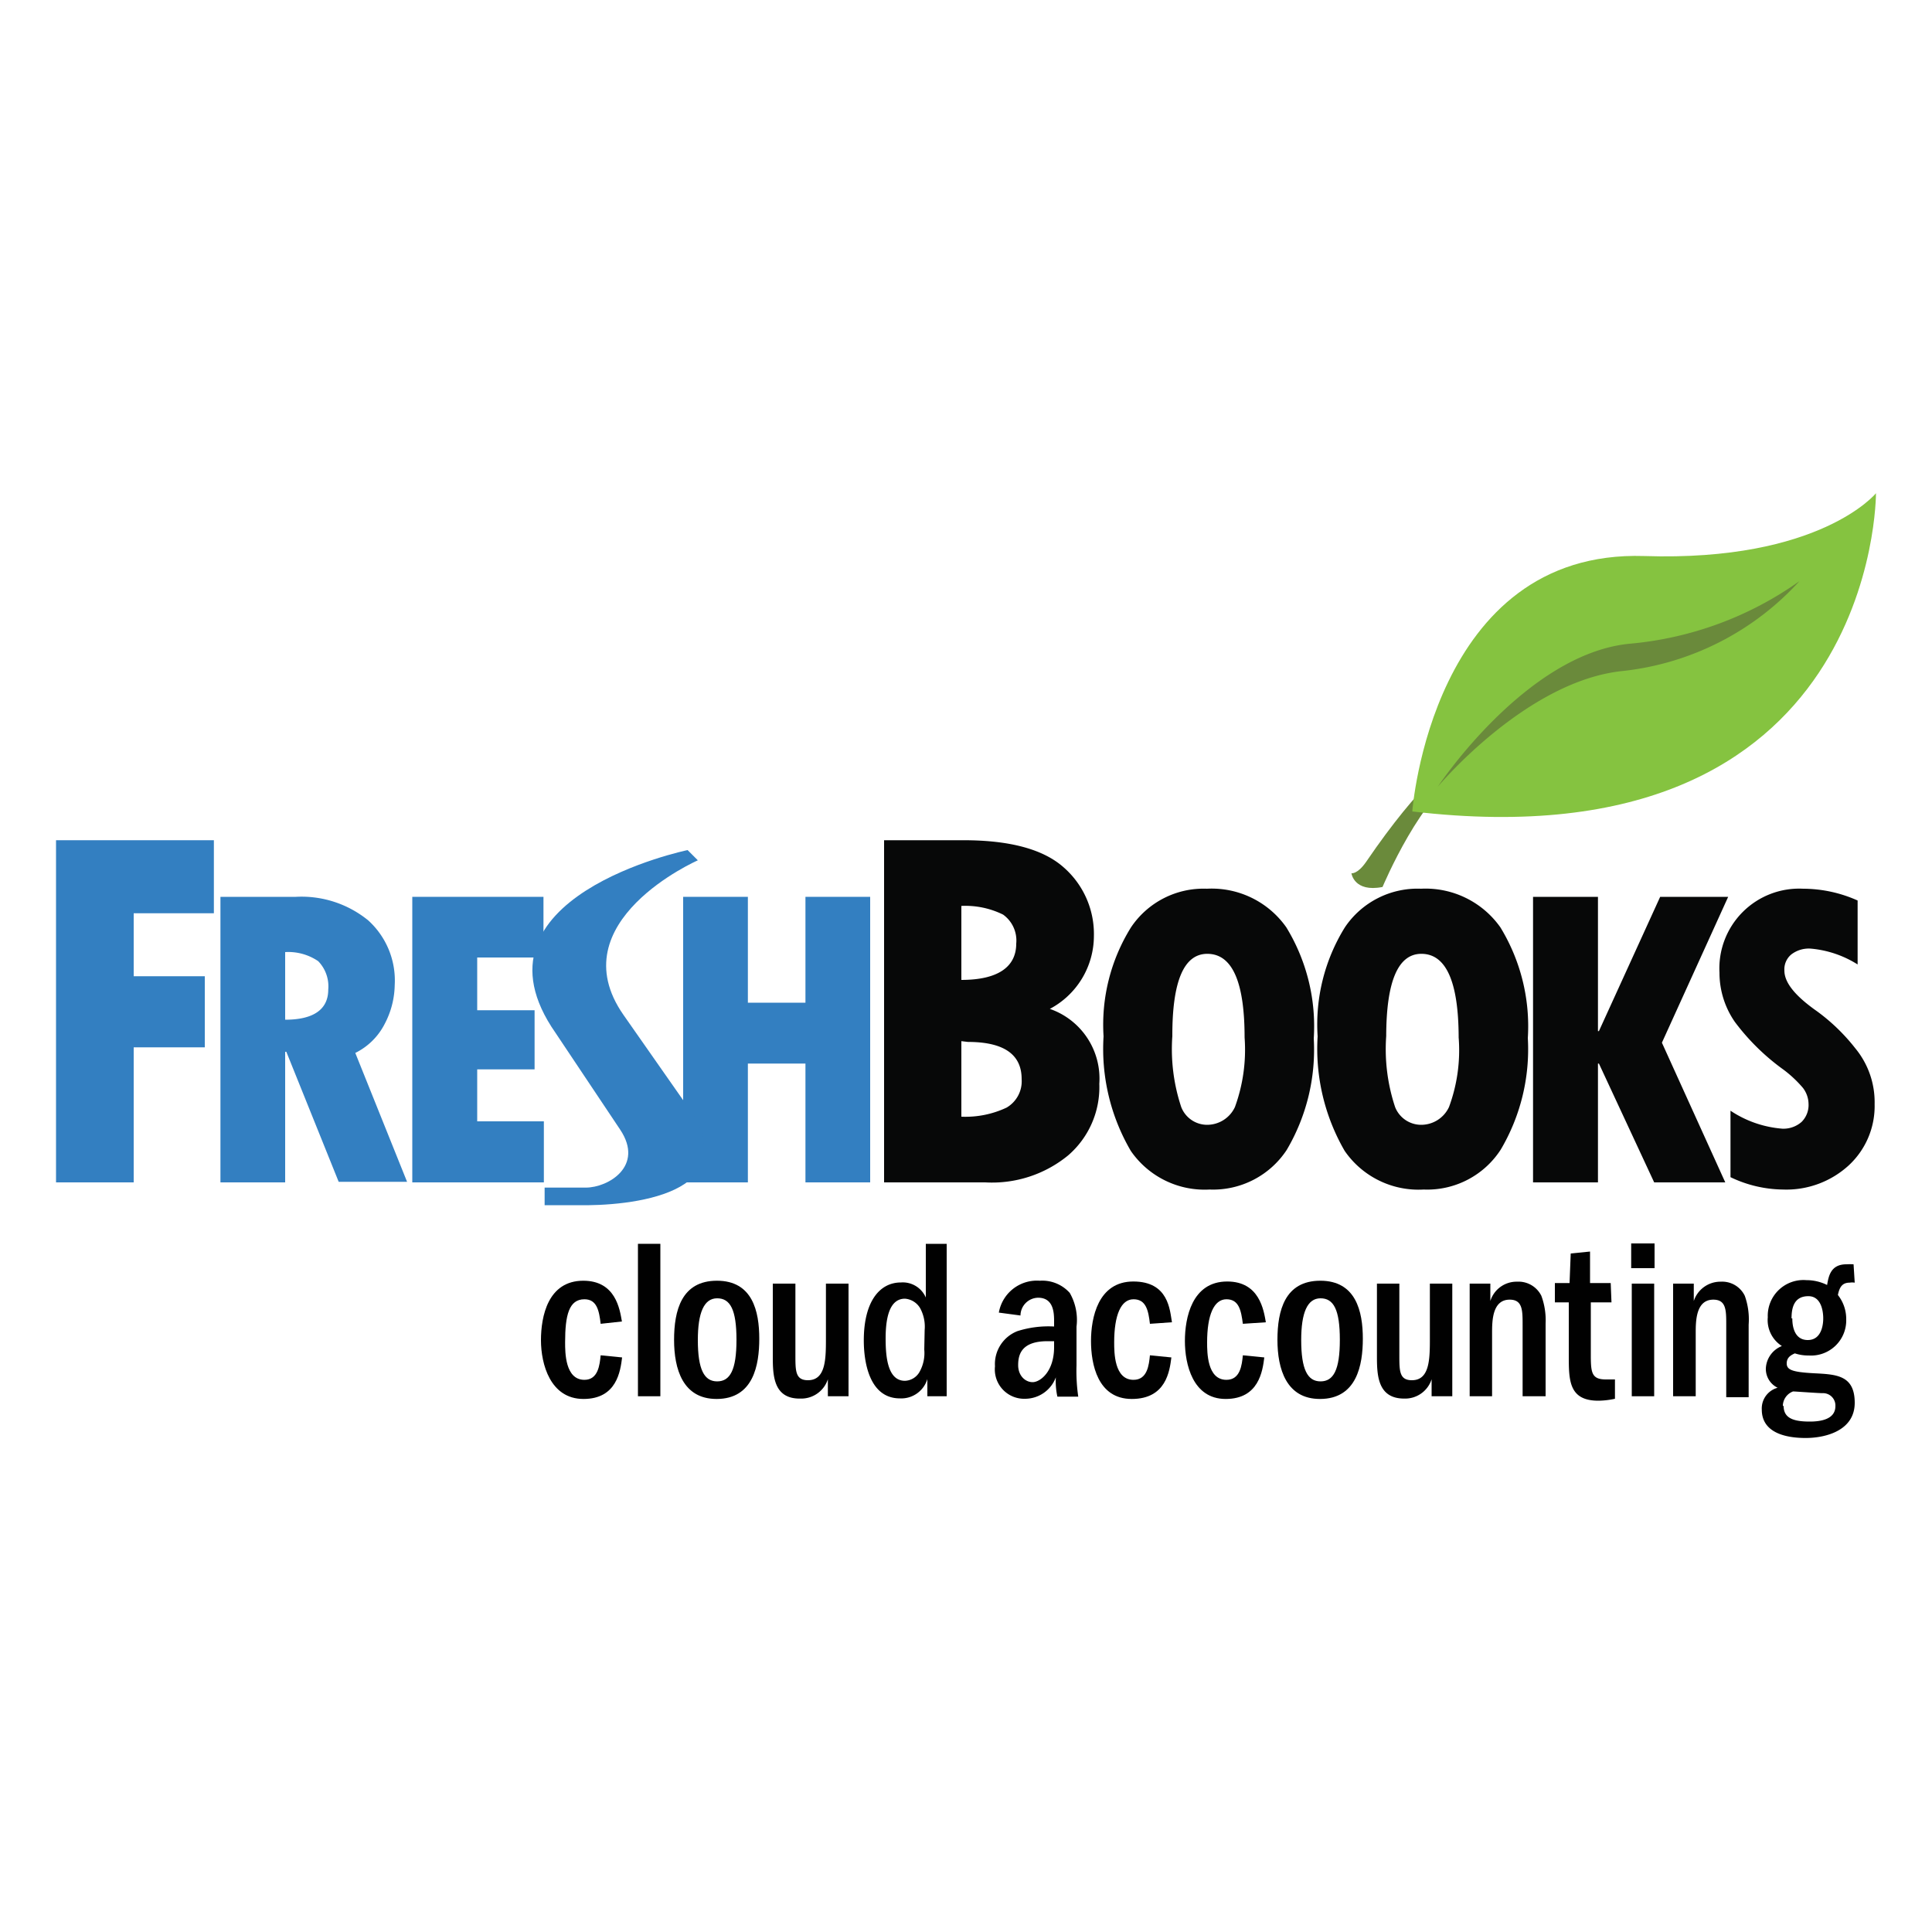 <svg id="Layer_1" data-name="Layer 1" xmlns="http://www.w3.org/2000/svg" viewBox="0 0 100 100"><defs><style>.cls-1{fill:#010101;}.cls-2{fill:#337fc1;}.cls-3{fill:#070808;}.cls-4{fill:#6a8a3b;}.cls-5{fill:#85c340;}</style></defs><path class="cls-1" d="M31.09,68.52c-.08-.69-.2-1.27-.84-1.27-.8,0-1,.82-1,2.23,0,.52,0,1.94,1,1.94.71,0,.79-.77.84-1.27l1.11.11c-.09.72-.28,2.15-2,2.15S28,70.6,28,69.37s.36-3.08,2.19-3.08c1.68,0,1.89,1.48,2,2.11Z"/><rect class="cls-1" x="33.02" y="64.38" width="1.16" height="7.89"/><path class="cls-1" d="M39.3,69.29c0,1.36-.3,3.12-2.21,3.12-1.75,0-2.2-1.55-2.2-3.06s.38-3.06,2.22-3.06S39.3,67.87,39.3,69.29Zm-3.18.07c0,1.53.33,2.14,1,2.14s1-.59,1-2.15-.32-2.15-1-2.15S36.12,67.94,36.12,69.36Z"/><path class="cls-1" d="M41.17,66.44v3.7c0,.82,0,1.3.65,1.3.93,0,.93-1.12.93-2.2v-2.8h1.17v5.83H42.85v-.88a1.45,1.45,0,0,1-1.43,1C40,72.41,40,71.13,40,70.16V66.44Z"/><path class="cls-1" d="M49,64.38v7.89H48v-.89a1.41,1.41,0,0,1-1.42,1c-1.58,0-1.87-1.87-1.87-3,0-2,.81-3,1.92-3a1.3,1.3,0,0,1,1.29.78V64.38Zm-1.14,4.46a2,2,0,0,0-.24-1.14,1,1,0,0,0-.78-.48c-.85,0-1,1.12-1,2.06s.1,2.19,1,2.19a.9.9,0,0,0,.76-.47,2,2,0,0,0,.24-1.15Z"/><path class="cls-1" d="M51.7,67.94a2,2,0,0,1,2.12-1.65,1.91,1.91,0,0,1,1.55.63,2.81,2.81,0,0,1,.35,1.75v2a9.25,9.25,0,0,0,.09,1.62H54.73a3.71,3.71,0,0,1-.08-1,1.7,1.7,0,0,1-1.58,1.11,1.52,1.52,0,0,1-1.57-1.68,1.83,1.83,0,0,1,1.16-1.82,5.29,5.29,0,0,1,1.9-.24v-.23c0-.43,0-1.26-.83-1.26a.93.93,0,0,0-.91.92Zm2.86,1.48h-.34c-1.35,0-1.52.69-1.52,1.24s.37.88.75.88,1.11-.53,1.11-1.82Z"/><path class="cls-1" d="M59.52,68.52c-.08-.69-.2-1.27-.85-1.27s-1,.82-1,2.23c0,.52,0,1.94,1,1.94.72,0,.8-.77.85-1.27l1.11.11c-.09.72-.28,2.15-2.05,2.15s-2.11-1.81-2.11-3,.36-3.08,2.19-3.08,1.89,1.48,2,2.11Z"/><path class="cls-1" d="M64.33,68.52c-.09-.69-.2-1.27-.85-1.27s-1,.82-1,2.23c0,.52,0,1.94,1,1.94.72,0,.8-.77.85-1.27l1.11.11c-.09.72-.29,2.15-2,2.15s-2.11-1.81-2.11-3,.36-3.08,2.19-3.08c1.67,0,1.89,1.48,2,2.11Z"/><path class="cls-1" d="M70.54,69.29c0,1.36-.31,3.12-2.22,3.12-1.74,0-2.2-1.55-2.2-3.06s.38-3.06,2.22-3.06S70.54,67.87,70.54,69.29Zm-3.19.07c0,1.53.33,2.14,1,2.14s1-.59,1-2.15-.32-2.15-1-2.15S67.35,67.94,67.35,69.36Z"/><path class="cls-1" d="M72.43,66.44v3.7c0,.82,0,1.3.65,1.3.93,0,.93-1.12.93-2.2v-2.8h1.16v5.83H74.1v-.88a1.44,1.44,0,0,1-1.42,1c-1.41,0-1.41-1.28-1.41-2.25V66.44Z"/><path class="cls-1" d="M76.07,66.44h1.07v.9a1.42,1.42,0,0,1,1.38-1,1.32,1.32,0,0,1,1.26.73A3.65,3.65,0,0,1,80,68.51v3.76H78.81V68.58c0-.76,0-1.31-.67-1.31-.91,0-.91,1.13-.91,1.74v3.26H76.07V66.44Z"/><path class="cls-1" d="M83.41,67.41H82.34V70c0,1,0,1.4.78,1.4.2,0,.34,0,.47,0v1a4.23,4.23,0,0,1-.86.1c-1.53,0-1.53-1.06-1.53-2.34V67.41h-.72v-1h.76l.06-1.53,1-.1v1.63h1.07Z"/><path class="cls-1" d="M84.43,65.64V64.36h1.21v1.28Zm1.19.8v5.83H84.46V66.44Z"/><path class="cls-1" d="M86.6,66.44h1.07v.9a1.45,1.45,0,0,1,1.39-1,1.3,1.3,0,0,1,1.25.73,3.63,3.63,0,0,1,.2,1.49v3.76H89.35V68.58c0-.76,0-1.31-.67-1.31-.91,0-.91,1.13-.91,1.74v3.26H86.6V66.44Z"/><path class="cls-1" d="M96,66.39a.82.82,0,0,0-.26,0c-.33,0-.52.16-.61.64a2,2,0,0,1,.43,1.26,1.82,1.82,0,0,1-1.94,1.87,2.22,2.22,0,0,1-.72-.11c-.17.08-.42.19-.42.52s.28.45,1.42.51S96,71.17,96,72.61s-1.51,1.82-2.54,1.82c-.8,0-2.27-.16-2.27-1.47a1.11,1.11,0,0,1,.82-1.13,1.08,1.08,0,0,1-.61-1,1.31,1.31,0,0,1,.83-1.16,1.59,1.59,0,0,1-.73-1.49,1.85,1.85,0,0,1,2-1.92,2.42,2.42,0,0,1,1.07.25c.08-.45.18-1.07,1-1.07a3.7,3.7,0,0,1,.37,0Zm-3.68,6.38c0,.63.5.81,1.35.81.49,0,1.33-.08,1.33-.8a.64.64,0,0,0-.67-.67c-.21,0-1.28-.08-1.52-.09A.81.81,0,0,0,92.28,72.77Zm.45-4.53c0,.17,0,1.12.8,1.12s.8-1,.8-1.12,0-1.15-.77-1.15S92.73,67.74,92.73,68.24Z"/><polygon class="cls-2" points="2.9 43.49 11.07 43.49 11.07 47.27 6.92 47.27 6.92 50.53 10.6 50.53 10.6 54.21 6.92 54.21 6.92 61.2 2.9 61.2 2.9 43.49"/><path class="cls-2" d="M11.41,46.42h3.9a5.46,5.46,0,0,1,3.75,1.22A4.2,4.2,0,0,1,20.43,51,4.45,4.45,0,0,1,19.91,53a3.39,3.39,0,0,1-1.52,1.5l2.68,6.67H17.53l-2.71-6.73h-.06V61.2H11.41V46.42Zm3.35,2.86v3.5c1.48,0,2.23-.54,2.23-1.56a1.87,1.87,0,0,0-.52-1.47A2.75,2.75,0,0,0,14.76,49.28Z"/><polygon class="cls-2" points="21.34 46.42 28.13 46.42 28.13 49.56 24.7 49.56 24.7 52.29 27.67 52.29 27.67 55.35 24.7 55.35 24.7 58.04 28.15 58.04 28.15 61.2 21.34 61.2 21.34 46.42"/><polygon class="cls-2" points="35.36 46.42 38.71 46.42 38.71 51.9 41.69 51.9 41.69 46.42 45.04 46.42 45.04 61.2 41.69 61.2 41.69 55.05 38.71 55.05 38.71 61.2 35.36 61.2 35.36 46.42"/><path class="cls-3" d="M45.76,43.49h4.11q3.6,0,5.18,1.4a4.58,4.58,0,0,1,1.57,3.57,4.28,4.28,0,0,1-2.28,3.76A3.82,3.82,0,0,1,56.9,56.1a4.66,4.66,0,0,1-1.61,3.7A6.21,6.21,0,0,1,51,61.2H45.76Zm4,3.4v3.83c1.89,0,2.84-.67,2.84-1.88a1.65,1.65,0,0,0-.68-1.5A4.41,4.41,0,0,0,49.77,46.89Zm0,7V57.8a5,5,0,0,0,2.34-.47,1.58,1.58,0,0,0,.78-1.48c0-1.28-.93-1.92-2.78-1.92Z"/><path class="cls-3" d="M62.61,61.57a4.64,4.64,0,0,1-4.08-2,10.45,10.45,0,0,1-1.41-5.93A9.54,9.54,0,0,1,58.54,48a4.52,4.52,0,0,1,3.93-2,4.72,4.72,0,0,1,4.11,2A9.82,9.82,0,0,1,68,53.75a10.21,10.21,0,0,1-1.4,5.77A4.56,4.56,0,0,1,62.61,61.57Zm-.12-12.2q-1.82,0-1.81,4.26a9.5,9.5,0,0,0,.46,3.67,1.44,1.44,0,0,0,1.33.92,1.59,1.59,0,0,0,1.45-.92,8.65,8.65,0,0,0,.5-3.6Q64.42,49.37,62.49,49.37Z"/><path class="cls-3" d="M73.69,61.57a4.64,4.64,0,0,1-4.09-2,10.54,10.54,0,0,1-1.4-5.93A9.54,9.54,0,0,1,69.61,48a4.53,4.53,0,0,1,3.94-2,4.74,4.74,0,0,1,4.11,2,9.82,9.82,0,0,1,1.42,5.73,10.21,10.21,0,0,1-1.4,5.77A4.53,4.53,0,0,1,73.69,61.57Zm-.12-12.2q-1.81,0-1.82,4.26a9.5,9.5,0,0,0,.46,3.67,1.45,1.45,0,0,0,1.33.92A1.59,1.59,0,0,0,75,57.3a8.48,8.48,0,0,0,.5-3.6Q75.49,49.37,73.57,49.37Z"/><polygon class="cls-3" points="79.35 46.42 82.71 46.42 82.71 53.37 82.76 53.37 85.93 46.42 89.45 46.42 86.02 53.97 89.3 61.2 85.62 61.2 82.76 55.05 82.71 55.05 82.71 61.2 79.35 61.2 79.35 46.42 79.35 46.42"/><path class="cls-3" d="M89.57,60.93V57.49a5.61,5.61,0,0,0,2.68.93,1.42,1.42,0,0,0,1-.35,1.23,1.23,0,0,0,.36-.93,1.4,1.4,0,0,0-.29-.83,6.19,6.19,0,0,0-1-.94,11.6,11.6,0,0,1-2.52-2.47A4.46,4.46,0,0,1,89,50.35,4.13,4.13,0,0,1,93.33,46a6.93,6.93,0,0,1,2.82.61v3.31a5.43,5.43,0,0,0-2.43-.82,1.49,1.49,0,0,0-1,.3,1,1,0,0,0-.36.84c0,.62.56,1.31,1.67,2.09a10,10,0,0,1,2,1.93,4.38,4.38,0,0,1,1,2.89,4.18,4.18,0,0,1-1.34,3.17,4.78,4.78,0,0,1-3.4,1.25A6.41,6.41,0,0,1,89.57,60.93Z"/><path class="cls-2" d="M35.65,57.36l-3.38-4.83c-3.37-4.83,3.85-8,3.85-8L35.59,44s-11.75,2.43-6.83,9.47l3.34,5c1.26,1.89-.62,3-1.78,3H28.19v.91h1.65C32.64,62.44,38.65,61.83,35.65,57.36Z"/><path class="cls-4" d="M75.15,39.48s-1.57.92-4.44,5.13c-.45.65-.76.59-.76.59s.13,1,1.61.71c0,0,2.09-5,4.28-5.95Z"/><path class="cls-5" d="M73.1,42s1-13.57,12-13.22c9.11.3,12-3.25,12-3.25S97.19,44.85,73.1,42Z"/><path class="cls-4" d="M74.42,40.72s4.54-6.87,9.92-7.4a17.9,17.9,0,0,0,8.8-3.24A14.49,14.49,0,0,1,84,34.73C79,35.23,74.42,40.72,74.42,40.72Z"/></svg>